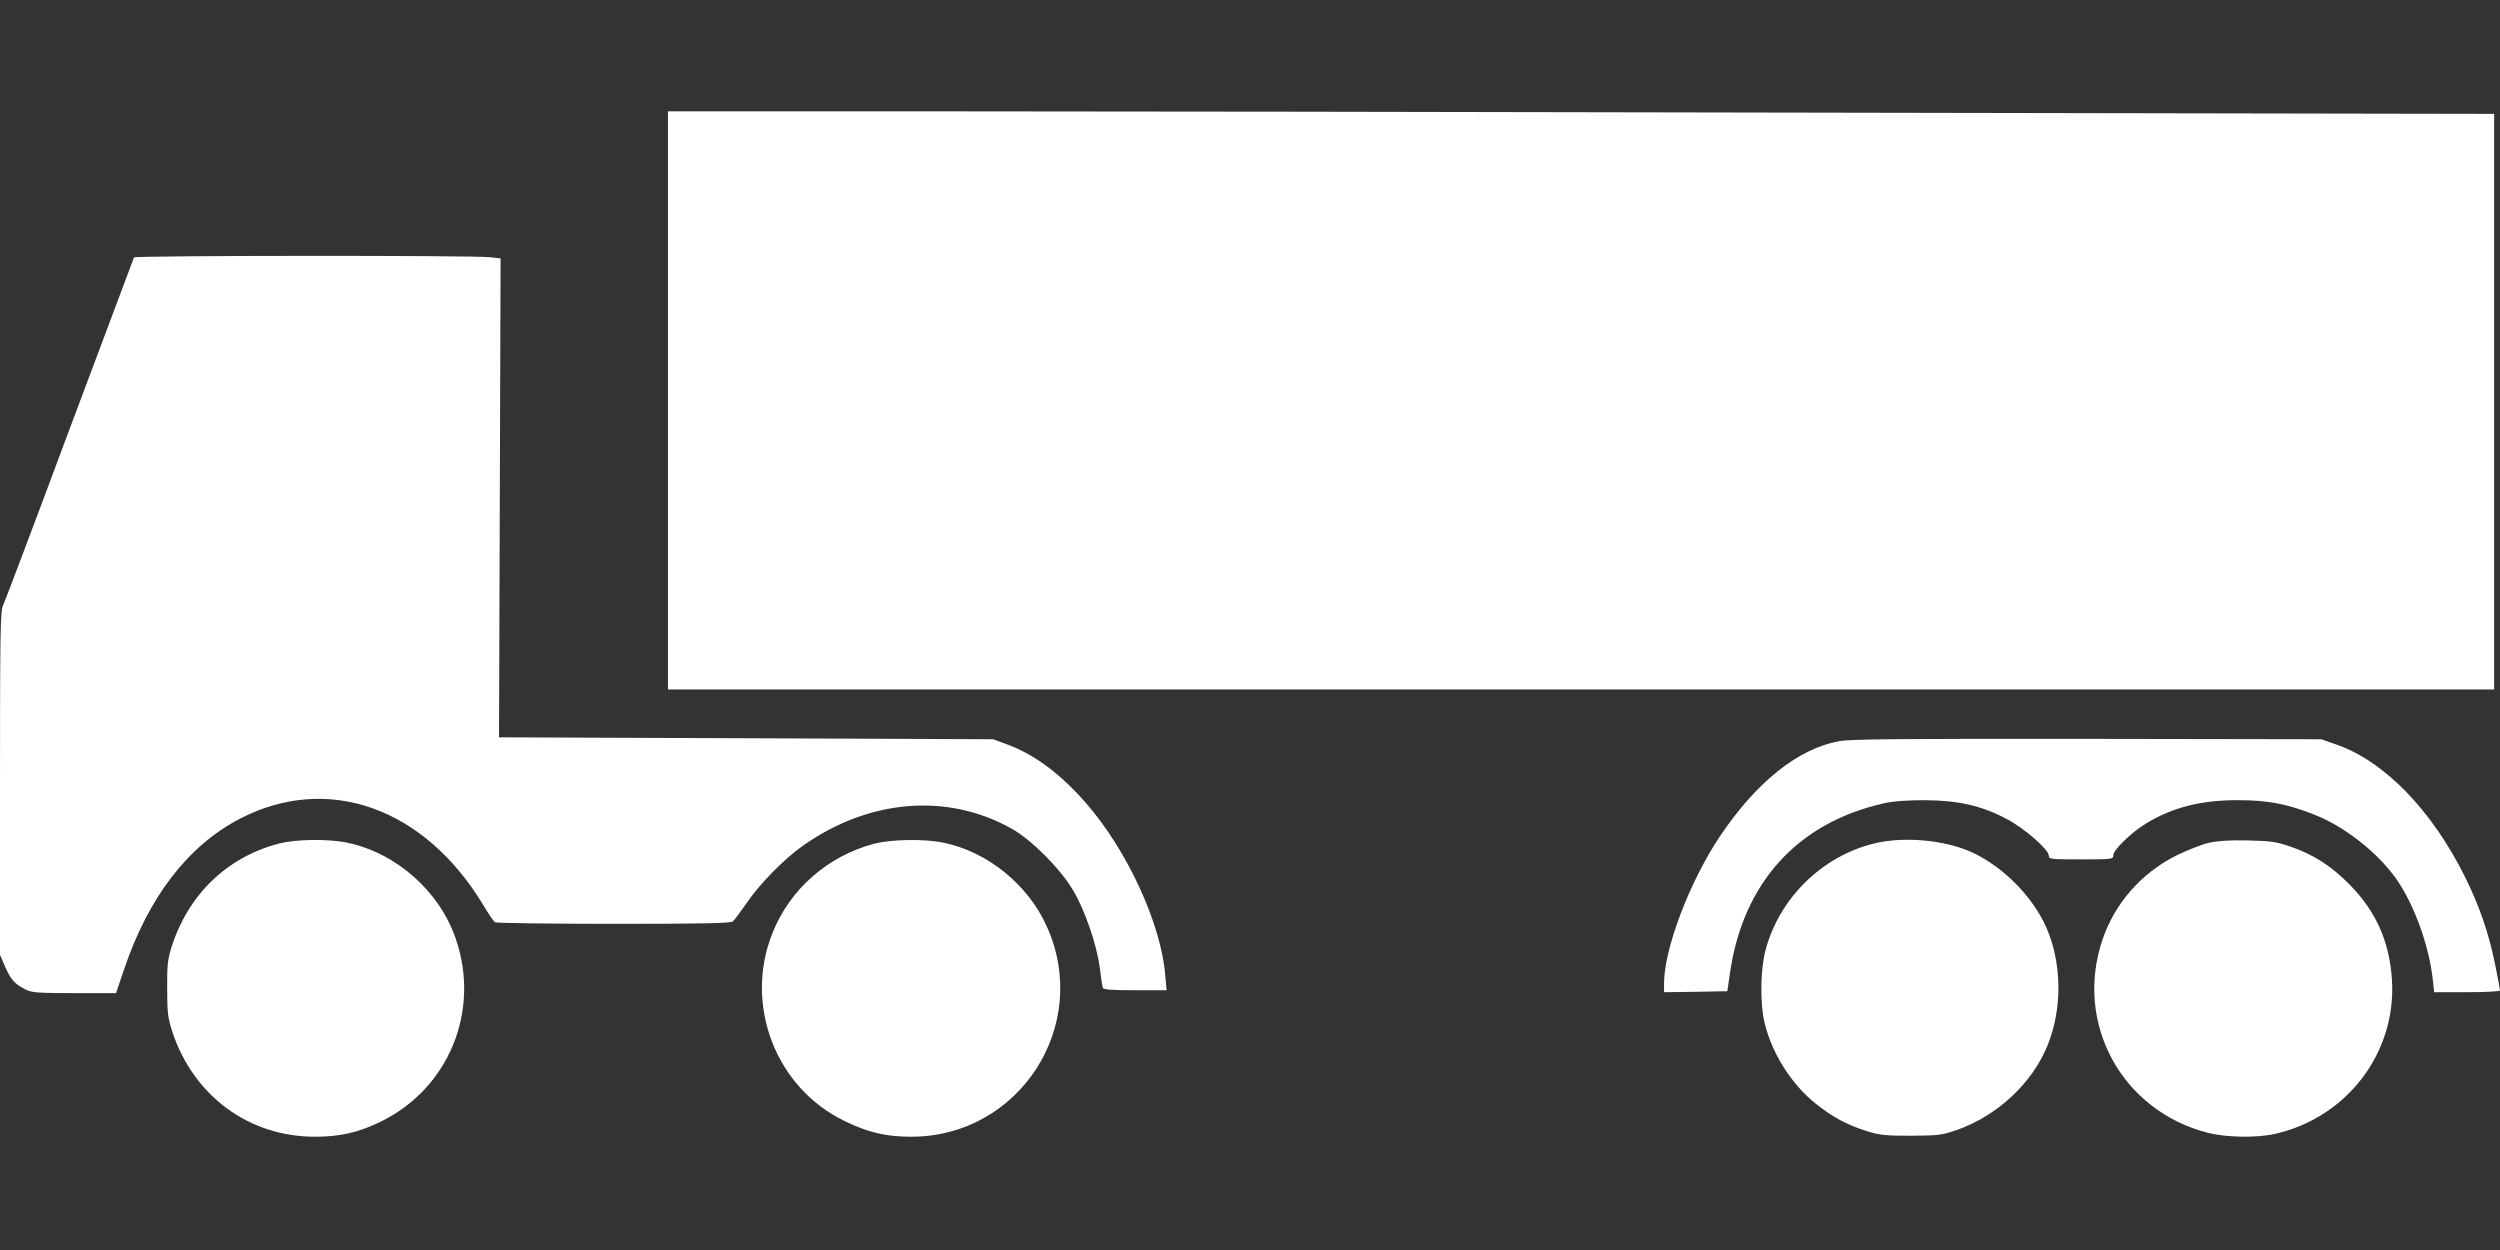 <?xml version="1.0" standalone="no"?>
<!DOCTYPE svg PUBLIC "-//W3C//DTD SVG 20010904//EN"
 "http://www.w3.org/TR/2001/REC-SVG-20010904/DTD/svg10.dtd">
<svg version="1.0" xmlns="http://www.w3.org/2000/svg"
 width="1280pt" height="640pt" viewBox="0 0 1280 640"
 preserveAspectRatio="xMidYMid meet">
<rect x="0" y="0" width="1280" height="640" fill="#333333" stroke="none"/>
<g transform="translate(0,640) scale(0.1,-0.1)"
fill="#ffffff" stroke="none">
<path d="M3420 4350 l0 -1480 4675 0 4675 0 0 1473 0 1474 -3347 6 c-1840 4
-3944 7 -4675 7 l-1328 0 0 -1480z"/>
<path d="M686 5082 c-2 -4 -151 -401 -331 -882 -179 -481 -333 -888 -341 -904
-12 -25 -14 -163 -14 -907 l0 -878 25 -58 c31 -69 48 -89 100 -116 37 -20 56
-21 255 -22 l214 0 41 121 c125 371 328 635 595 773 449 232 944 56 1245 -444
26 -44 53 -83 59 -87 6 -4 279 -8 607 -8 461 0 599 3 611 12 8 7 39 49 69 92
67 99 192 227 290 296 339 239 739 272 1069 87 102 -57 248 -204 314 -315 61
-102 121 -277 137 -398 6 -49 13 -95 15 -101 2 -10 44 -13 165 -13 l162 0 -7
77 c-21 262 -193 636 -403 878 -131 151 -266 252 -405 303 l-73 27 -1265 5
-1265 5 4 1226 4 1226 -54 6 c-78 10 -1817 9 -1823 -1z"/>
<path d="M9415 2605 c-210 -39 -424 -210 -611 -490 -154 -231 -283 -571 -284
-748 l0 -47 162 2 162 3 13 90 c66 464 345 772 788 872 46 11 117 16 210 16
169 -1 288 -27 417 -95 90 -46 218 -158 218 -189 0 -18 10 -19 165 -19 161 0
165 1 165 21 0 27 92 117 168 163 137 83 283 120 472 119 150 0 247 -18 387
-73 153 -59 321 -190 419 -326 93 -130 171 -345 190 -521 l7 -63 168 0 c96 0
169 4 169 9 0 5 -11 65 -25 133 -31 156 -81 301 -154 448 -170 342 -412 591
-656 677 l-80 28 -1200 2 c-950 1 -1215 -1 -1270 -12z"/>
<path d="M1425 2080 c-264 -69 -463 -263 -547 -530 -20 -64 -23 -95 -22 -215
0 -124 4 -149 27 -220 110 -328 392 -535 730 -535 126 0 220 21 332 75 351
169 516 566 389 937 -82 243 -304 440 -554 493 -99 21 -267 19 -355 -5z"/>
<path d="M4475 2080 c-237 -63 -430 -232 -520 -457 -147 -367 16 -793 370
-963 121 -59 213 -80 340 -80 556 0 924 572 694 1078 -96 213 -302 380 -526
427 -97 21 -271 18 -358 -5z"/>
<path d="M9594 2081 c-266 -65 -486 -282 -555 -548 -26 -99 -28 -268 -5 -367
37 -158 138 -318 264 -418 87 -69 158 -107 262 -140 65 -20 95 -23 225 -23
138 1 157 3 230 28 210 73 390 240 469 436 76 188 73 421 -7 603 -71 159 -221
310 -380 384 -141 64 -350 83 -503 45z"/>
<path d="M11310 2085 c-36 -8 -112 -38 -169 -66 -178 -90 -313 -244 -376 -429
-146 -429 98 -877 539 -990 96 -24 251 -27 346 -5 367 84 619 415 597 785 -12
197 -81 353 -217 491 -96 97 -185 154 -305 195 -69 24 -99 28 -215 31 -91 2
-156 -2 -200 -12z"/>
</g>
</svg>
